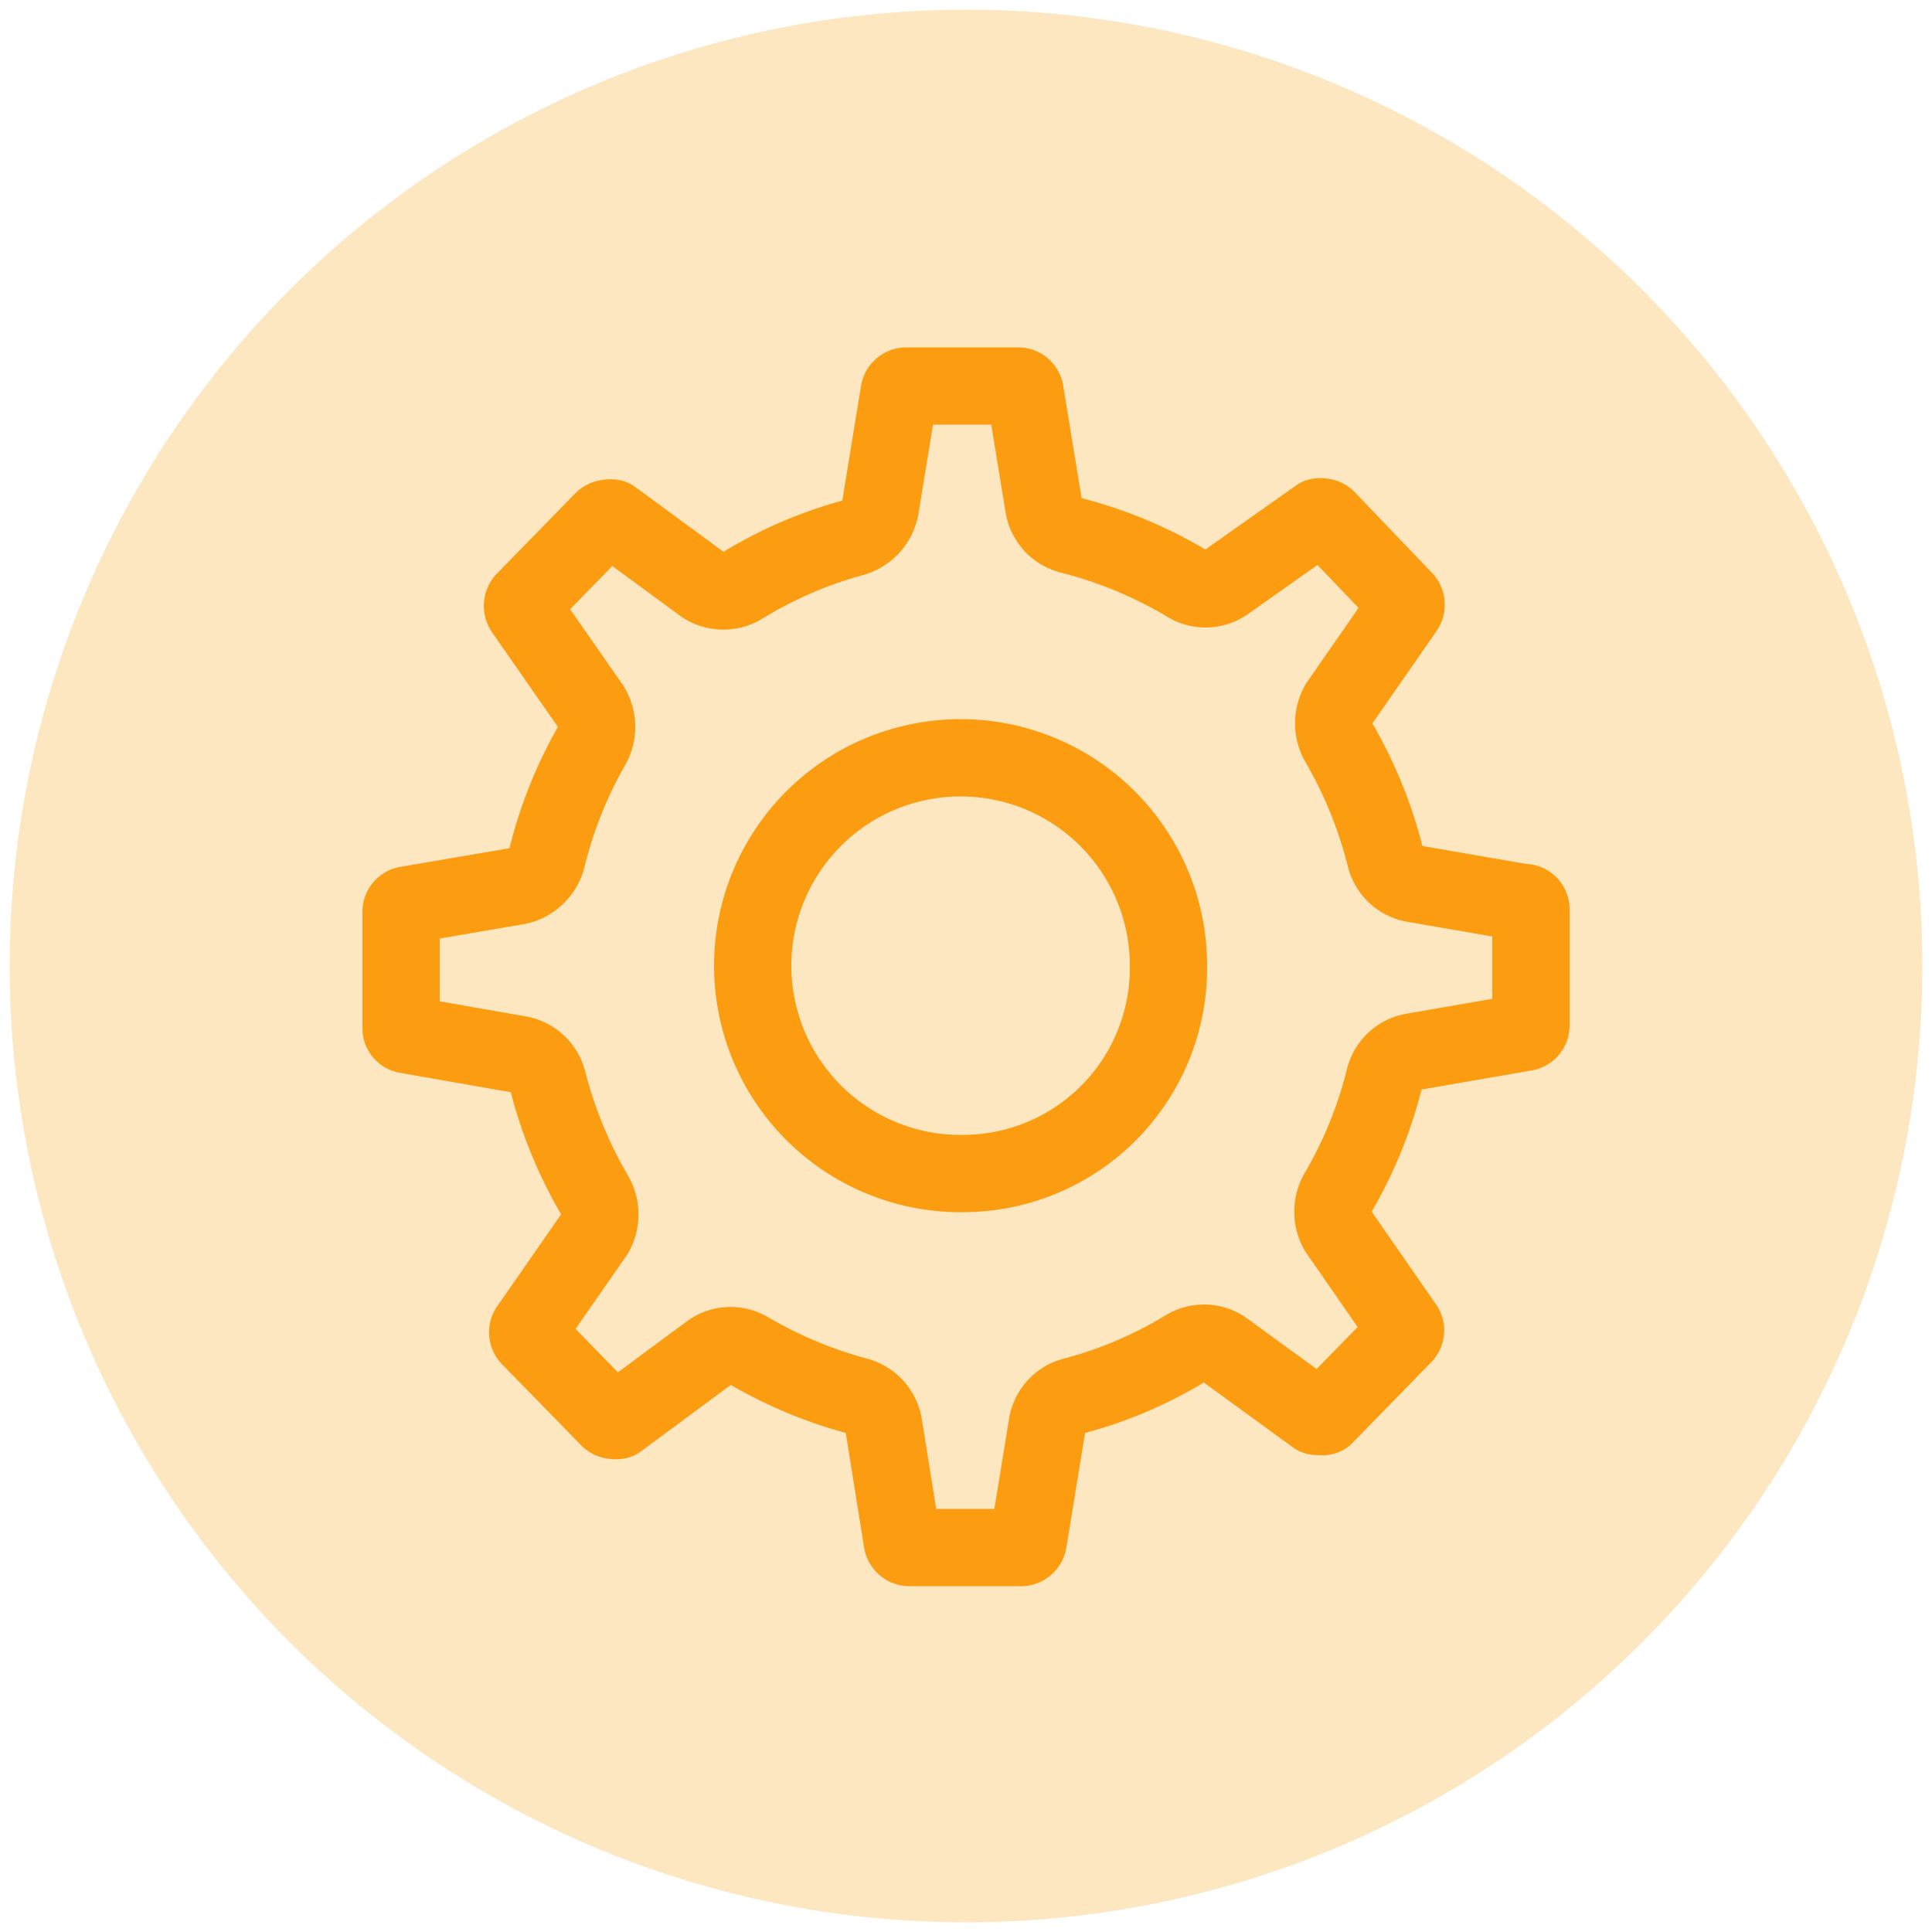 <svg id="Ebene_1" data-name="Ebene 1" xmlns="http://www.w3.org/2000/svg" viewBox="0 0 50 50"><circle cx="25" cy="25" r="24.75" fill="#fce7c1"/><path d="M25,30.37A5.38,5.38,0,1,1,30.24,25,5.32,5.32,0,0,1,25,30.37m14.48-7-2.89-.5a.92.92,0,0,1-.74-.7,11.44,11.44,0,0,0-1.2-2.95,1,1,0,0,1,0-1l1.7-2.45a.2.2,0,0,0,0-.24l-2-2.09a.18.18,0,0,0-.13-.06.19.19,0,0,0-.1,0L31.7,15.09a.91.91,0,0,1-1,0,11.26,11.26,0,0,0-3-1.24.93.93,0,0,1-.69-.76l-.48-2.94a.18.18,0,0,0-.18-.16h-2.9a.19.19,0,0,0-.18.16l-.49,3a1,1,0,0,1-.68.76,11,11,0,0,0-2.88,1.24.94.94,0,0,1-1,0l-2.37-1.74a.17.17,0,0,0-.1,0,.22.22,0,0,0-.14.05l-2.05,2.1a.21.21,0,0,0,0,.24l1.72,2.47a1,1,0,0,1,.05,1,11.24,11.24,0,0,0-1.18,2.95,1,1,0,0,1-.75.71l-2.87.49a.18.18,0,0,0-.15.18v3a.17.17,0,0,0,.15.18l2.91.51a.93.93,0,0,1,.74.7,11.46,11.46,0,0,0,1.21,2.94,1,1,0,0,1,0,1l-1.69,2.43a.19.19,0,0,0,0,.24l2.05,2.1a.18.18,0,0,0,.13.06.25.25,0,0,0,.11,0L18.37,35a.91.91,0,0,1,1-.05,11.4,11.4,0,0,0,2.82,1.18.94.94,0,0,1,.68.76l.48,3a.19.19,0,0,0,.18.16h2.9a.19.19,0,0,0,.18-.16l.49-3a.92.92,0,0,1,.68-.76,10.9,10.9,0,0,0,2.88-1.22.91.91,0,0,1,1,0l2.39,1.74a.17.17,0,0,0,.1,0,.16.16,0,0,0,.13,0l2.05-2.1a.18.18,0,0,0,0-.24l-1.7-2.45a1,1,0,0,1,0-1,11.16,11.16,0,0,0,1.2-2.95.92.92,0,0,1,.74-.69l2.89-.5a.18.18,0,0,0,.16-.18h0v-3a.17.17,0,0,0-.15-.18" fill="none" stroke="#fc9c10" stroke-linecap="round" stroke-linejoin="round" stroke-width="2"/></svg>